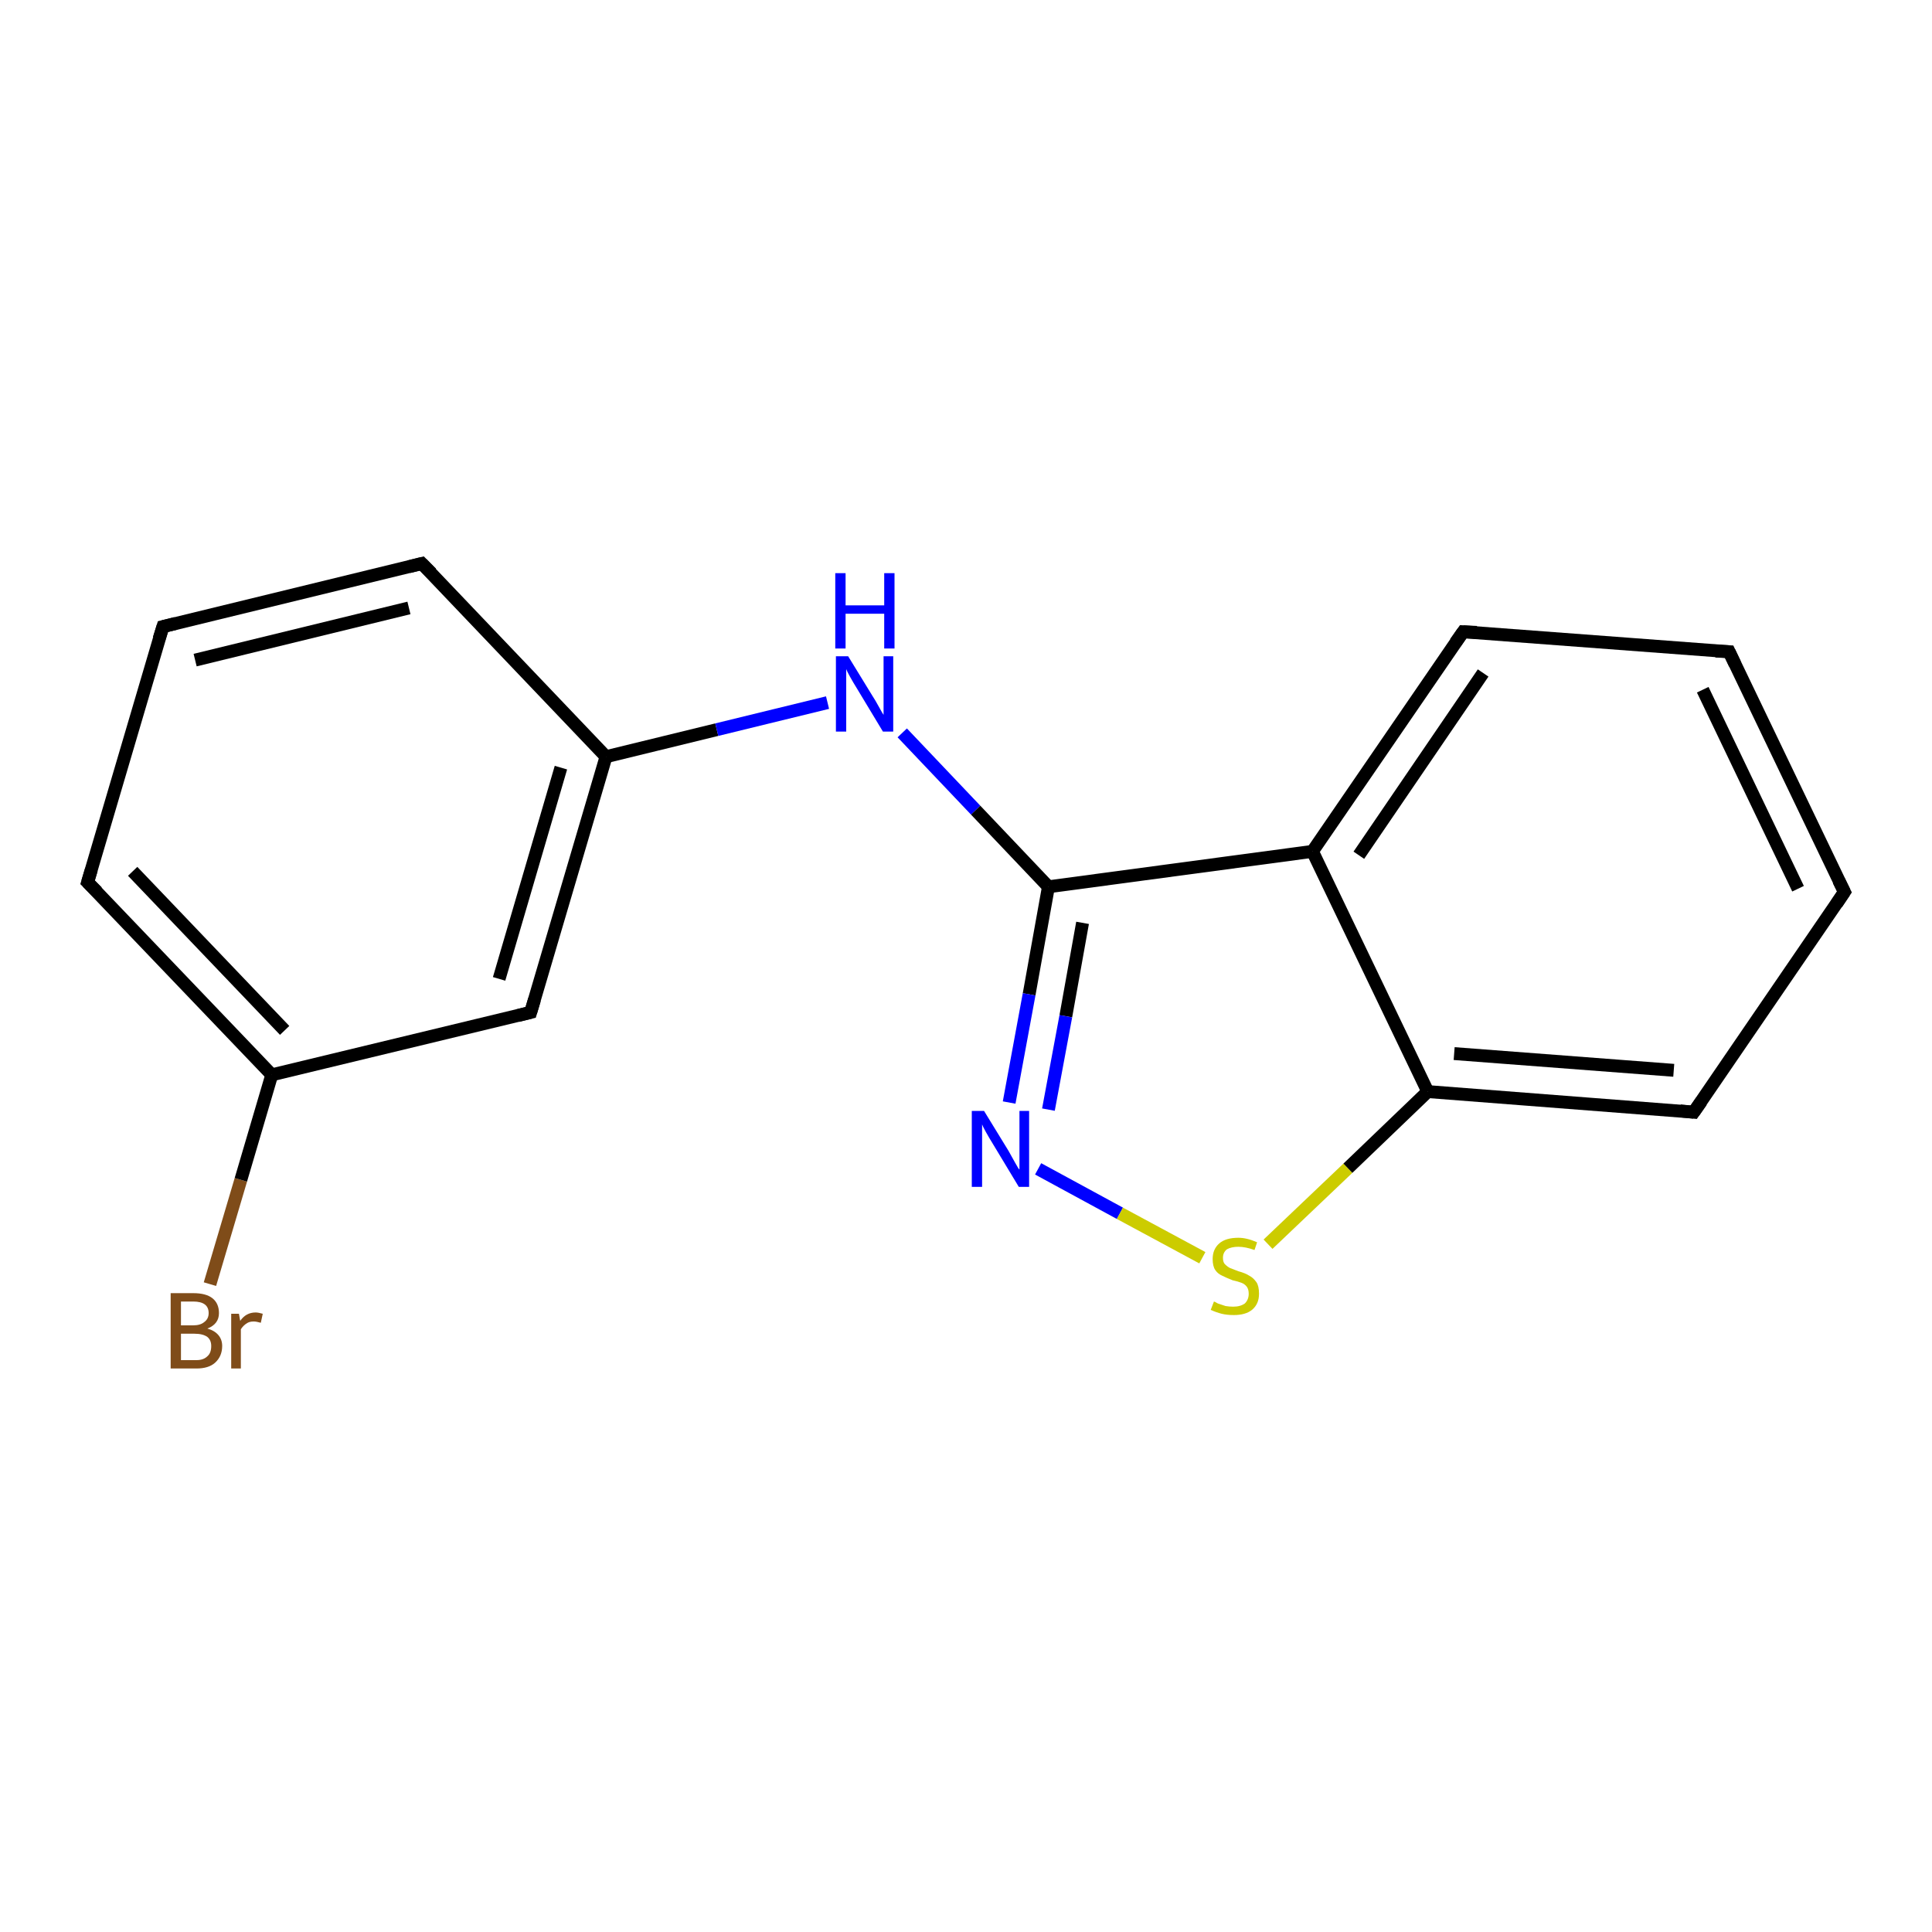 <?xml version='1.0' encoding='iso-8859-1'?>
<svg version='1.1' baseProfile='full'
              xmlns='http://www.w3.org/2000/svg'
                      xmlns:rdkit='http://www.rdkit.org/xml'
                      xmlns:xlink='http://www.w3.org/1999/xlink'
                  xml:space='preserve'
width='300px' height='300px' viewBox='0 0 300 300'>
<!-- END OF HEADER -->
<rect style='opacity:1.0;fill:#FFFFFF;stroke:none' width='300.0' height='300.0' x='0.0' y='0.0'> </rect>
<path class='bond-0 atom-0 atom-1' d='M 32.6,199.4 L 37.4,183.2' style='fill:none;fill-rule:evenodd;stroke:#7F4C19;stroke-width:2.0px;stroke-linecap:butt;stroke-linejoin:miter;stroke-opacity:1' />
<path class='bond-0 atom-0 atom-1' d='M 37.4,183.2 L 42.2,166.9' style='fill:none;fill-rule:evenodd;stroke:#000000;stroke-width:2.0px;stroke-linecap:butt;stroke-linejoin:miter;stroke-opacity:1' />
<path class='bond-1 atom-1 atom-2' d='M 42.2,166.9 L 13.6,137.0' style='fill:none;fill-rule:evenodd;stroke:#000000;stroke-width:2.0px;stroke-linecap:butt;stroke-linejoin:miter;stroke-opacity:1' />
<path class='bond-1 atom-1 atom-2' d='M 44.2,160.0 L 20.6,135.3' style='fill:none;fill-rule:evenodd;stroke:#000000;stroke-width:2.0px;stroke-linecap:butt;stroke-linejoin:miter;stroke-opacity:1' />
<path class='bond-2 atom-2 atom-3' d='M 13.6,137.0 L 25.3,97.3' style='fill:none;fill-rule:evenodd;stroke:#000000;stroke-width:2.0px;stroke-linecap:butt;stroke-linejoin:miter;stroke-opacity:1' />
<path class='bond-3 atom-3 atom-4' d='M 25.3,97.3 L 65.5,87.5' style='fill:none;fill-rule:evenodd;stroke:#000000;stroke-width:2.0px;stroke-linecap:butt;stroke-linejoin:miter;stroke-opacity:1' />
<path class='bond-3 atom-3 atom-4' d='M 30.3,102.5 L 63.5,94.4' style='fill:none;fill-rule:evenodd;stroke:#000000;stroke-width:2.0px;stroke-linecap:butt;stroke-linejoin:miter;stroke-opacity:1' />
<path class='bond-4 atom-4 atom-5' d='M 65.5,87.5 L 94.1,117.5' style='fill:none;fill-rule:evenodd;stroke:#000000;stroke-width:2.0px;stroke-linecap:butt;stroke-linejoin:miter;stroke-opacity:1' />
<path class='bond-5 atom-5 atom-6' d='M 94.1,117.5 L 111.3,113.3' style='fill:none;fill-rule:evenodd;stroke:#000000;stroke-width:2.0px;stroke-linecap:butt;stroke-linejoin:miter;stroke-opacity:1' />
<path class='bond-5 atom-5 atom-6' d='M 111.3,113.3 L 128.5,109.1' style='fill:none;fill-rule:evenodd;stroke:#0000FF;stroke-width:2.0px;stroke-linecap:butt;stroke-linejoin:miter;stroke-opacity:1' />
<path class='bond-6 atom-6 atom-7' d='M 140.1,113.8 L 151.5,125.8' style='fill:none;fill-rule:evenodd;stroke:#0000FF;stroke-width:2.0px;stroke-linecap:butt;stroke-linejoin:miter;stroke-opacity:1' />
<path class='bond-6 atom-6 atom-7' d='M 151.5,125.8 L 162.8,137.7' style='fill:none;fill-rule:evenodd;stroke:#000000;stroke-width:2.0px;stroke-linecap:butt;stroke-linejoin:miter;stroke-opacity:1' />
<path class='bond-7 atom-7 atom-8' d='M 162.8,137.7 L 159.8,154.4' style='fill:none;fill-rule:evenodd;stroke:#000000;stroke-width:2.0px;stroke-linecap:butt;stroke-linejoin:miter;stroke-opacity:1' />
<path class='bond-7 atom-7 atom-8' d='M 159.8,154.4 L 156.7,171.2' style='fill:none;fill-rule:evenodd;stroke:#0000FF;stroke-width:2.0px;stroke-linecap:butt;stroke-linejoin:miter;stroke-opacity:1' />
<path class='bond-7 atom-7 atom-8' d='M 168.1,143.3 L 165.5,157.8' style='fill:none;fill-rule:evenodd;stroke:#000000;stroke-width:2.0px;stroke-linecap:butt;stroke-linejoin:miter;stroke-opacity:1' />
<path class='bond-7 atom-7 atom-8' d='M 165.5,157.8 L 162.8,172.3' style='fill:none;fill-rule:evenodd;stroke:#0000FF;stroke-width:2.0px;stroke-linecap:butt;stroke-linejoin:miter;stroke-opacity:1' />
<path class='bond-8 atom-8 atom-9' d='M 161.2,181.5 L 173.9,188.4' style='fill:none;fill-rule:evenodd;stroke:#0000FF;stroke-width:2.0px;stroke-linecap:butt;stroke-linejoin:miter;stroke-opacity:1' />
<path class='bond-8 atom-8 atom-9' d='M 173.9,188.4 L 186.7,195.3' style='fill:none;fill-rule:evenodd;stroke:#CCCC00;stroke-width:2.0px;stroke-linecap:butt;stroke-linejoin:miter;stroke-opacity:1' />
<path class='bond-9 atom-9 atom-10' d='M 196.9,193.2 L 209.3,181.4' style='fill:none;fill-rule:evenodd;stroke:#CCCC00;stroke-width:2.0px;stroke-linecap:butt;stroke-linejoin:miter;stroke-opacity:1' />
<path class='bond-9 atom-9 atom-10' d='M 209.3,181.4 L 221.7,169.5' style='fill:none;fill-rule:evenodd;stroke:#000000;stroke-width:2.0px;stroke-linecap:butt;stroke-linejoin:miter;stroke-opacity:1' />
<path class='bond-10 atom-10 atom-11' d='M 221.7,169.5 L 263.0,172.7' style='fill:none;fill-rule:evenodd;stroke:#000000;stroke-width:2.0px;stroke-linecap:butt;stroke-linejoin:miter;stroke-opacity:1' />
<path class='bond-10 atom-10 atom-11' d='M 225.8,163.6 L 259.9,166.2' style='fill:none;fill-rule:evenodd;stroke:#000000;stroke-width:2.0px;stroke-linecap:butt;stroke-linejoin:miter;stroke-opacity:1' />
<path class='bond-11 atom-11 atom-12' d='M 263.0,172.7 L 286.4,138.5' style='fill:none;fill-rule:evenodd;stroke:#000000;stroke-width:2.0px;stroke-linecap:butt;stroke-linejoin:miter;stroke-opacity:1' />
<path class='bond-12 atom-12 atom-13' d='M 286.4,138.5 L 268.5,101.2' style='fill:none;fill-rule:evenodd;stroke:#000000;stroke-width:2.0px;stroke-linecap:butt;stroke-linejoin:miter;stroke-opacity:1' />
<path class='bond-12 atom-12 atom-13' d='M 279.2,138.0 L 264.4,107.1' style='fill:none;fill-rule:evenodd;stroke:#000000;stroke-width:2.0px;stroke-linecap:butt;stroke-linejoin:miter;stroke-opacity:1' />
<path class='bond-13 atom-13 atom-14' d='M 268.5,101.2 L 227.2,98.1' style='fill:none;fill-rule:evenodd;stroke:#000000;stroke-width:2.0px;stroke-linecap:butt;stroke-linejoin:miter;stroke-opacity:1' />
<path class='bond-14 atom-14 atom-15' d='M 227.2,98.1 L 203.8,132.2' style='fill:none;fill-rule:evenodd;stroke:#000000;stroke-width:2.0px;stroke-linecap:butt;stroke-linejoin:miter;stroke-opacity:1' />
<path class='bond-14 atom-14 atom-15' d='M 230.3,104.5 L 211.0,132.8' style='fill:none;fill-rule:evenodd;stroke:#000000;stroke-width:2.0px;stroke-linecap:butt;stroke-linejoin:miter;stroke-opacity:1' />
<path class='bond-15 atom-5 atom-16' d='M 94.1,117.5 L 82.4,157.2' style='fill:none;fill-rule:evenodd;stroke:#000000;stroke-width:2.0px;stroke-linecap:butt;stroke-linejoin:miter;stroke-opacity:1' />
<path class='bond-15 atom-5 atom-16' d='M 87.1,119.2 L 77.5,152.0' style='fill:none;fill-rule:evenodd;stroke:#000000;stroke-width:2.0px;stroke-linecap:butt;stroke-linejoin:miter;stroke-opacity:1' />
<path class='bond-16 atom-16 atom-1' d='M 82.4,157.2 L 42.2,166.9' style='fill:none;fill-rule:evenodd;stroke:#000000;stroke-width:2.0px;stroke-linecap:butt;stroke-linejoin:miter;stroke-opacity:1' />
<path class='bond-17 atom-15 atom-7' d='M 203.8,132.2 L 162.8,137.7' style='fill:none;fill-rule:evenodd;stroke:#000000;stroke-width:2.0px;stroke-linecap:butt;stroke-linejoin:miter;stroke-opacity:1' />
<path class='bond-18 atom-15 atom-10' d='M 203.8,132.2 L 221.7,169.5' style='fill:none;fill-rule:evenodd;stroke:#000000;stroke-width:2.0px;stroke-linecap:butt;stroke-linejoin:miter;stroke-opacity:1' />
<path d='M 15.1,138.5 L 13.6,137.0 L 14.2,135.0' style='fill:none;stroke:#000000;stroke-width:2.0px;stroke-linecap:butt;stroke-linejoin:miter;stroke-opacity:1;' />
<path d='M 24.7,99.2 L 25.3,97.3 L 27.3,96.8' style='fill:none;stroke:#000000;stroke-width:2.0px;stroke-linecap:butt;stroke-linejoin:miter;stroke-opacity:1;' />
<path d='M 63.5,88.0 L 65.5,87.5 L 67.0,89.0' style='fill:none;stroke:#000000;stroke-width:2.0px;stroke-linecap:butt;stroke-linejoin:miter;stroke-opacity:1;' />
<path d='M 260.9,172.5 L 263.0,172.7 L 264.2,171.0' style='fill:none;stroke:#000000;stroke-width:2.0px;stroke-linecap:butt;stroke-linejoin:miter;stroke-opacity:1;' />
<path d='M 285.2,140.3 L 286.4,138.5 L 285.5,136.7' style='fill:none;stroke:#000000;stroke-width:2.0px;stroke-linecap:butt;stroke-linejoin:miter;stroke-opacity:1;' />
<path d='M 269.4,103.1 L 268.5,101.2 L 266.4,101.1' style='fill:none;stroke:#000000;stroke-width:2.0px;stroke-linecap:butt;stroke-linejoin:miter;stroke-opacity:1;' />
<path d='M 229.3,98.2 L 227.2,98.1 L 226.0,99.8' style='fill:none;stroke:#000000;stroke-width:2.0px;stroke-linecap:butt;stroke-linejoin:miter;stroke-opacity:1;' />
<path d='M 83.0,155.2 L 82.4,157.2 L 80.4,157.7' style='fill:none;stroke:#000000;stroke-width:2.0px;stroke-linecap:butt;stroke-linejoin:miter;stroke-opacity:1;' />
<path class='atom-0' d='M 32.2 206.3
Q 33.3 206.6, 33.9 207.3
Q 34.5 208.0, 34.5 209.0
Q 34.5 210.6, 33.4 211.6
Q 32.4 212.5, 30.5 212.5
L 26.5 212.5
L 26.5 200.8
L 30.0 200.8
Q 32.0 200.8, 33.0 201.6
Q 34.0 202.4, 34.0 203.9
Q 34.0 205.6, 32.2 206.3
M 28.1 202.1
L 28.1 205.8
L 30.0 205.8
Q 31.1 205.8, 31.7 205.3
Q 32.4 204.8, 32.4 203.9
Q 32.4 202.1, 30.0 202.1
L 28.1 202.1
M 30.5 211.2
Q 31.6 211.2, 32.2 210.6
Q 32.8 210.1, 32.8 209.0
Q 32.8 208.1, 32.2 207.6
Q 31.5 207.1, 30.2 207.1
L 28.1 207.1
L 28.1 211.2
L 30.5 211.2
' fill='#7F4C19'/>
<path class='atom-0' d='M 37.1 204.0
L 37.3 205.1
Q 38.2 203.8, 39.7 203.8
Q 40.1 203.8, 40.8 204.0
L 40.5 205.4
Q 39.8 205.2, 39.4 205.2
Q 38.7 205.2, 38.3 205.5
Q 37.8 205.8, 37.4 206.4
L 37.4 212.5
L 35.9 212.5
L 35.9 204.0
L 37.1 204.0
' fill='#7F4C19'/>
<path class='atom-6' d='M 131.7 101.9
L 135.5 108.1
Q 135.9 108.7, 136.5 109.8
Q 137.1 110.9, 137.2 111.0
L 137.2 101.9
L 138.7 101.9
L 138.7 113.6
L 137.1 113.6
L 133.0 106.8
Q 132.5 106.0, 132.0 105.1
Q 131.5 104.2, 131.4 103.9
L 131.4 113.6
L 129.8 113.6
L 129.8 101.9
L 131.7 101.9
' fill='#0000FF'/>
<path class='atom-6' d='M 129.7 89.0
L 131.3 89.0
L 131.3 94.0
L 137.3 94.0
L 137.3 89.0
L 138.9 89.0
L 138.9 100.7
L 137.3 100.7
L 137.3 95.3
L 131.3 95.3
L 131.3 100.7
L 129.7 100.7
L 129.7 89.0
' fill='#0000FF'/>
<path class='atom-8' d='M 152.8 172.5
L 156.6 178.7
Q 157.0 179.4, 157.6 180.5
Q 158.2 181.6, 158.3 181.6
L 158.3 172.5
L 159.8 172.5
L 159.8 184.3
L 158.2 184.3
L 154.1 177.5
Q 153.6 176.7, 153.1 175.8
Q 152.6 174.9, 152.5 174.6
L 152.5 184.3
L 150.9 184.3
L 150.9 172.5
L 152.8 172.5
' fill='#0000FF'/>
<path class='atom-9' d='M 188.5 202.1
Q 188.6 202.1, 189.1 202.4
Q 189.7 202.6, 190.3 202.8
Q 190.9 202.9, 191.5 202.9
Q 192.6 202.9, 193.3 202.4
Q 193.9 201.8, 193.9 200.9
Q 193.9 200.2, 193.6 199.8
Q 193.3 199.4, 192.8 199.2
Q 192.3 199.0, 191.4 198.8
Q 190.4 198.4, 189.8 198.1
Q 189.1 197.8, 188.7 197.2
Q 188.3 196.6, 188.3 195.5
Q 188.3 194.0, 189.3 193.1
Q 190.3 192.2, 192.3 192.2
Q 193.6 192.2, 195.2 192.9
L 194.8 194.1
Q 193.4 193.6, 192.3 193.6
Q 191.2 193.6, 190.5 194.0
Q 189.9 194.5, 189.9 195.3
Q 189.9 196.0, 190.2 196.3
Q 190.6 196.7, 191.0 196.9
Q 191.5 197.1, 192.3 197.4
Q 193.4 197.7, 194.0 198.1
Q 194.6 198.4, 195.1 199.1
Q 195.5 199.7, 195.5 200.9
Q 195.5 202.5, 194.4 203.4
Q 193.4 204.2, 191.6 204.2
Q 190.5 204.2, 189.7 204.0
Q 188.9 203.8, 188.0 203.4
L 188.5 202.1
' fill='#CCCC00'/>
</svg>
